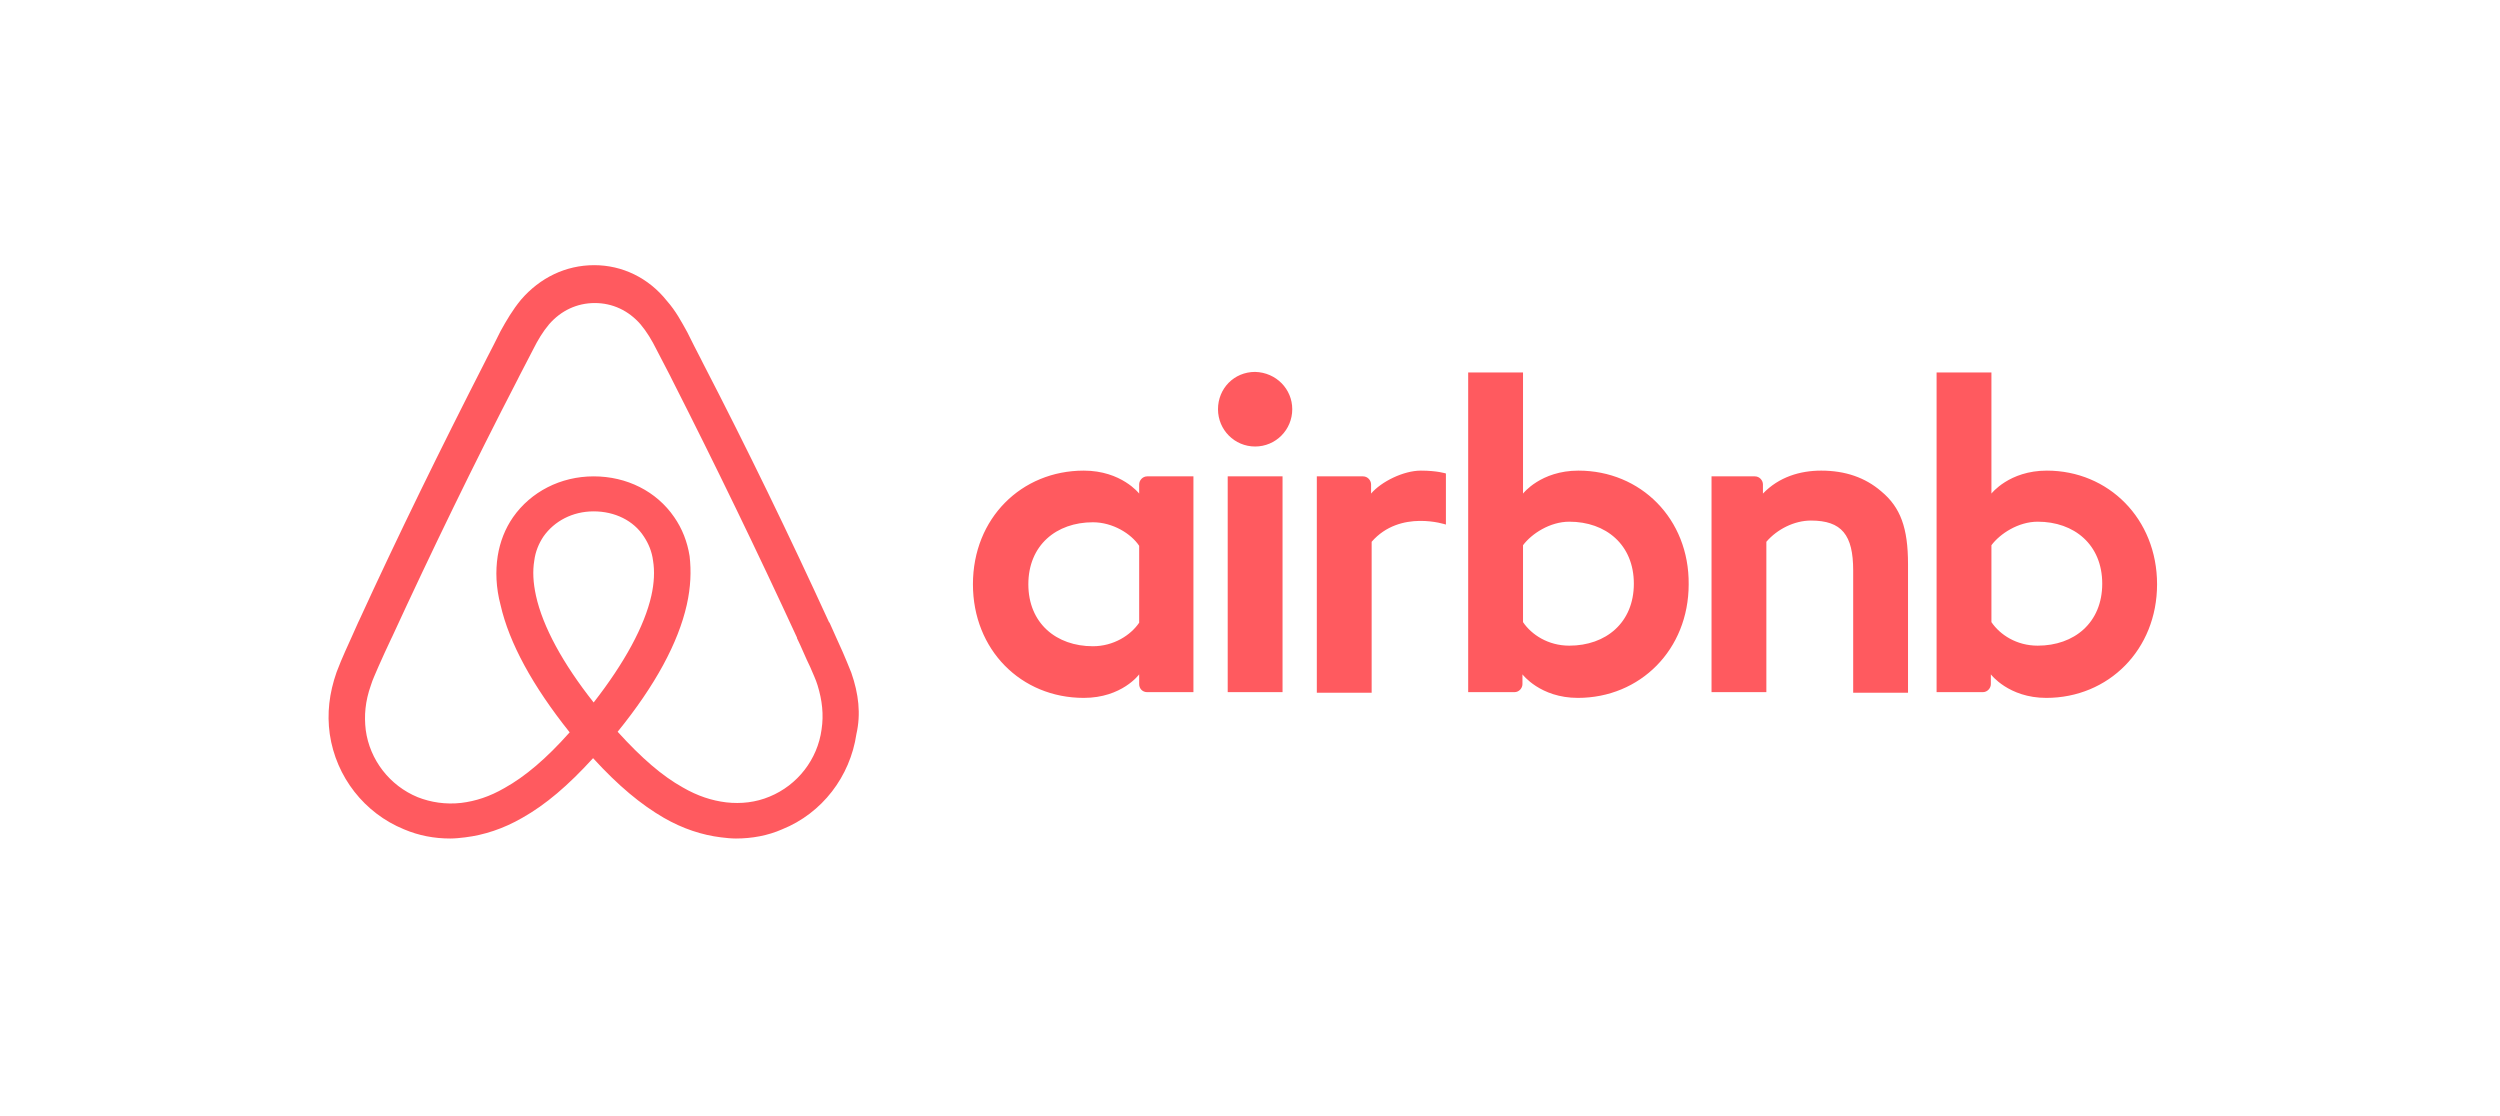 <svg width="121" height="54" viewBox="0 0 121 54" fill="none" xmlns="http://www.w3.org/2000/svg">
<path d="M62.545 19.806C62.545 20.806 61.743 21.611 60.748 21.611C59.753 21.611 58.951 20.806 58.951 19.806C58.951 18.806 59.725 18 60.748 18C61.771 18.028 62.545 18.834 62.545 19.806ZM55.136 23.445C55.136 23.611 55.136 23.889 55.136 23.889C55.136 23.889 54.279 22.778 52.454 22.778C49.44 22.778 47.09 25.084 47.09 28.278C47.09 31.445 49.413 33.778 52.454 33.778C54.306 33.778 55.136 32.639 55.136 32.639V33.111C55.136 33.334 55.301 33.5 55.523 33.5H57.762V23.056C57.762 23.056 55.716 23.056 55.523 23.056C55.301 23.056 55.136 23.25 55.136 23.445ZM55.136 30.139C54.721 30.75 53.892 31.278 52.896 31.278C51.127 31.278 49.772 30.167 49.772 28.278C49.772 26.389 51.127 25.278 52.896 25.278C53.864 25.278 54.748 25.834 55.136 26.417V30.139ZM59.421 23.056H62.075V33.5H59.421V23.056ZM99.067 22.778C97.242 22.778 96.385 23.889 96.385 23.889V18.028H93.731V33.5C93.731 33.5 95.776 33.5 95.97 33.5C96.191 33.5 96.357 33.306 96.357 33.111V32.639C96.357 32.639 97.214 33.778 99.039 33.778C102.052 33.778 104.402 31.445 104.402 28.278C104.402 25.111 102.052 22.778 99.067 22.778ZM98.624 31.25C97.601 31.25 96.799 30.722 96.385 30.111V26.389C96.799 25.834 97.684 25.25 98.624 25.25C100.394 25.25 101.748 26.361 101.748 28.25C101.748 30.139 100.394 31.25 98.624 31.25ZM92.348 27.306V33.528H89.694V27.611C89.694 25.889 89.141 25.195 87.648 25.195C86.847 25.195 86.017 25.611 85.492 26.222V33.5H82.838V23.056H84.939C85.16 23.056 85.326 23.25 85.326 23.445V23.889C86.1 23.084 87.123 22.778 88.146 22.778C89.307 22.778 90.275 23.111 91.049 23.778C91.989 24.556 92.348 25.556 92.348 27.306ZM76.396 22.778C74.571 22.778 73.714 23.889 73.714 23.889V18.028H71.06V33.5C71.06 33.5 73.106 33.5 73.3 33.5C73.521 33.5 73.687 33.306 73.687 33.111V32.639C73.687 32.639 74.544 33.778 76.368 33.778C79.382 33.778 81.732 31.445 81.732 28.278C81.76 25.111 79.41 22.778 76.396 22.778ZM75.954 31.25C74.931 31.25 74.129 30.722 73.714 30.111V26.389C74.129 25.834 75.014 25.25 75.954 25.25C77.723 25.25 79.078 26.361 79.078 28.25C79.078 30.139 77.723 31.25 75.954 31.25ZM68.766 22.778C69.567 22.778 69.982 22.917 69.982 22.917V25.389C69.982 25.389 67.77 24.639 66.388 26.222V33.528H63.734V23.056C63.734 23.056 65.78 23.056 65.973 23.056C66.194 23.056 66.36 23.25 66.36 23.445V23.889C66.858 23.306 67.936 22.778 68.766 22.778ZM41.202 32.556C41.063 32.222 40.925 31.861 40.787 31.556C40.566 31.056 40.344 30.584 40.151 30.139L40.123 30.111C38.216 25.945 36.17 21.722 34.013 17.556L33.93 17.389C33.709 16.972 33.488 16.528 33.267 16.084C32.99 15.584 32.714 15.056 32.272 14.556C31.387 13.445 30.115 12.834 28.761 12.834C27.378 12.834 26.134 13.445 25.222 14.5C24.807 15 24.503 15.528 24.226 16.028C24.005 16.472 23.784 16.917 23.563 17.334L23.48 17.5C21.351 21.667 19.278 25.889 17.37 30.056L17.342 30.111C17.149 30.556 16.928 31.028 16.706 31.528C16.568 31.834 16.43 32.167 16.292 32.528C15.932 33.556 15.822 34.528 15.96 35.528C16.264 37.611 17.646 39.361 19.554 40.139C20.273 40.445 21.019 40.584 21.793 40.584C22.015 40.584 22.291 40.556 22.512 40.528C23.425 40.417 24.365 40.111 25.277 39.584C26.41 38.945 27.489 38.028 28.705 36.695C29.922 38.028 31.027 38.945 32.133 39.584C33.046 40.111 33.986 40.417 34.898 40.528C35.119 40.556 35.396 40.584 35.617 40.584C36.391 40.584 37.165 40.445 37.856 40.139C39.792 39.361 41.146 37.584 41.45 35.528C41.672 34.556 41.561 33.584 41.202 32.556ZM28.733 34C27.24 32.111 26.272 30.334 25.941 28.834C25.802 28.195 25.775 27.639 25.858 27.139C25.913 26.695 26.079 26.306 26.3 25.972C26.825 25.222 27.71 24.75 28.733 24.75C29.756 24.75 30.668 25.195 31.166 25.972C31.387 26.306 31.553 26.695 31.608 27.139C31.691 27.639 31.663 28.222 31.525 28.834C31.193 30.306 30.226 32.084 28.733 34ZM39.764 35.306C39.57 36.75 38.603 38 37.248 38.556C36.584 38.834 35.866 38.917 35.147 38.834C34.456 38.75 33.764 38.528 33.046 38.111C32.05 37.556 31.055 36.695 29.894 35.417C31.719 33.167 32.825 31.111 33.239 29.278C33.433 28.417 33.46 27.639 33.377 26.917C33.267 26.222 33.018 25.584 32.631 25.028C31.774 23.778 30.336 23.056 28.733 23.056C27.129 23.056 25.692 23.806 24.835 25.028C24.448 25.584 24.199 26.222 24.088 26.917C23.977 27.639 24.005 28.445 24.226 29.278C24.641 31.111 25.775 33.195 27.572 35.445C26.438 36.722 25.415 37.584 24.42 38.139C23.701 38.556 23.01 38.778 22.319 38.861C21.572 38.945 20.853 38.834 20.218 38.584C18.863 38.028 17.895 36.778 17.702 35.334C17.619 34.639 17.674 33.945 17.951 33.167C18.034 32.889 18.172 32.611 18.31 32.278C18.503 31.834 18.725 31.361 18.946 30.889L18.974 30.834C20.881 26.695 22.927 22.472 25.056 18.361L25.139 18.195C25.36 17.778 25.581 17.334 25.802 16.917C26.023 16.472 26.272 16.056 26.576 15.695C27.157 15.028 27.931 14.667 28.788 14.667C29.645 14.667 30.419 15.028 31 15.695C31.304 16.056 31.553 16.472 31.774 16.917C31.995 17.334 32.216 17.778 32.438 18.195L32.52 18.361C34.622 22.5 36.667 26.722 38.575 30.861V30.889C38.796 31.334 38.99 31.834 39.211 32.278C39.349 32.611 39.487 32.889 39.57 33.167C39.792 33.889 39.874 34.584 39.764 35.306Z" fill="#FF5A5F"/>
</svg>
